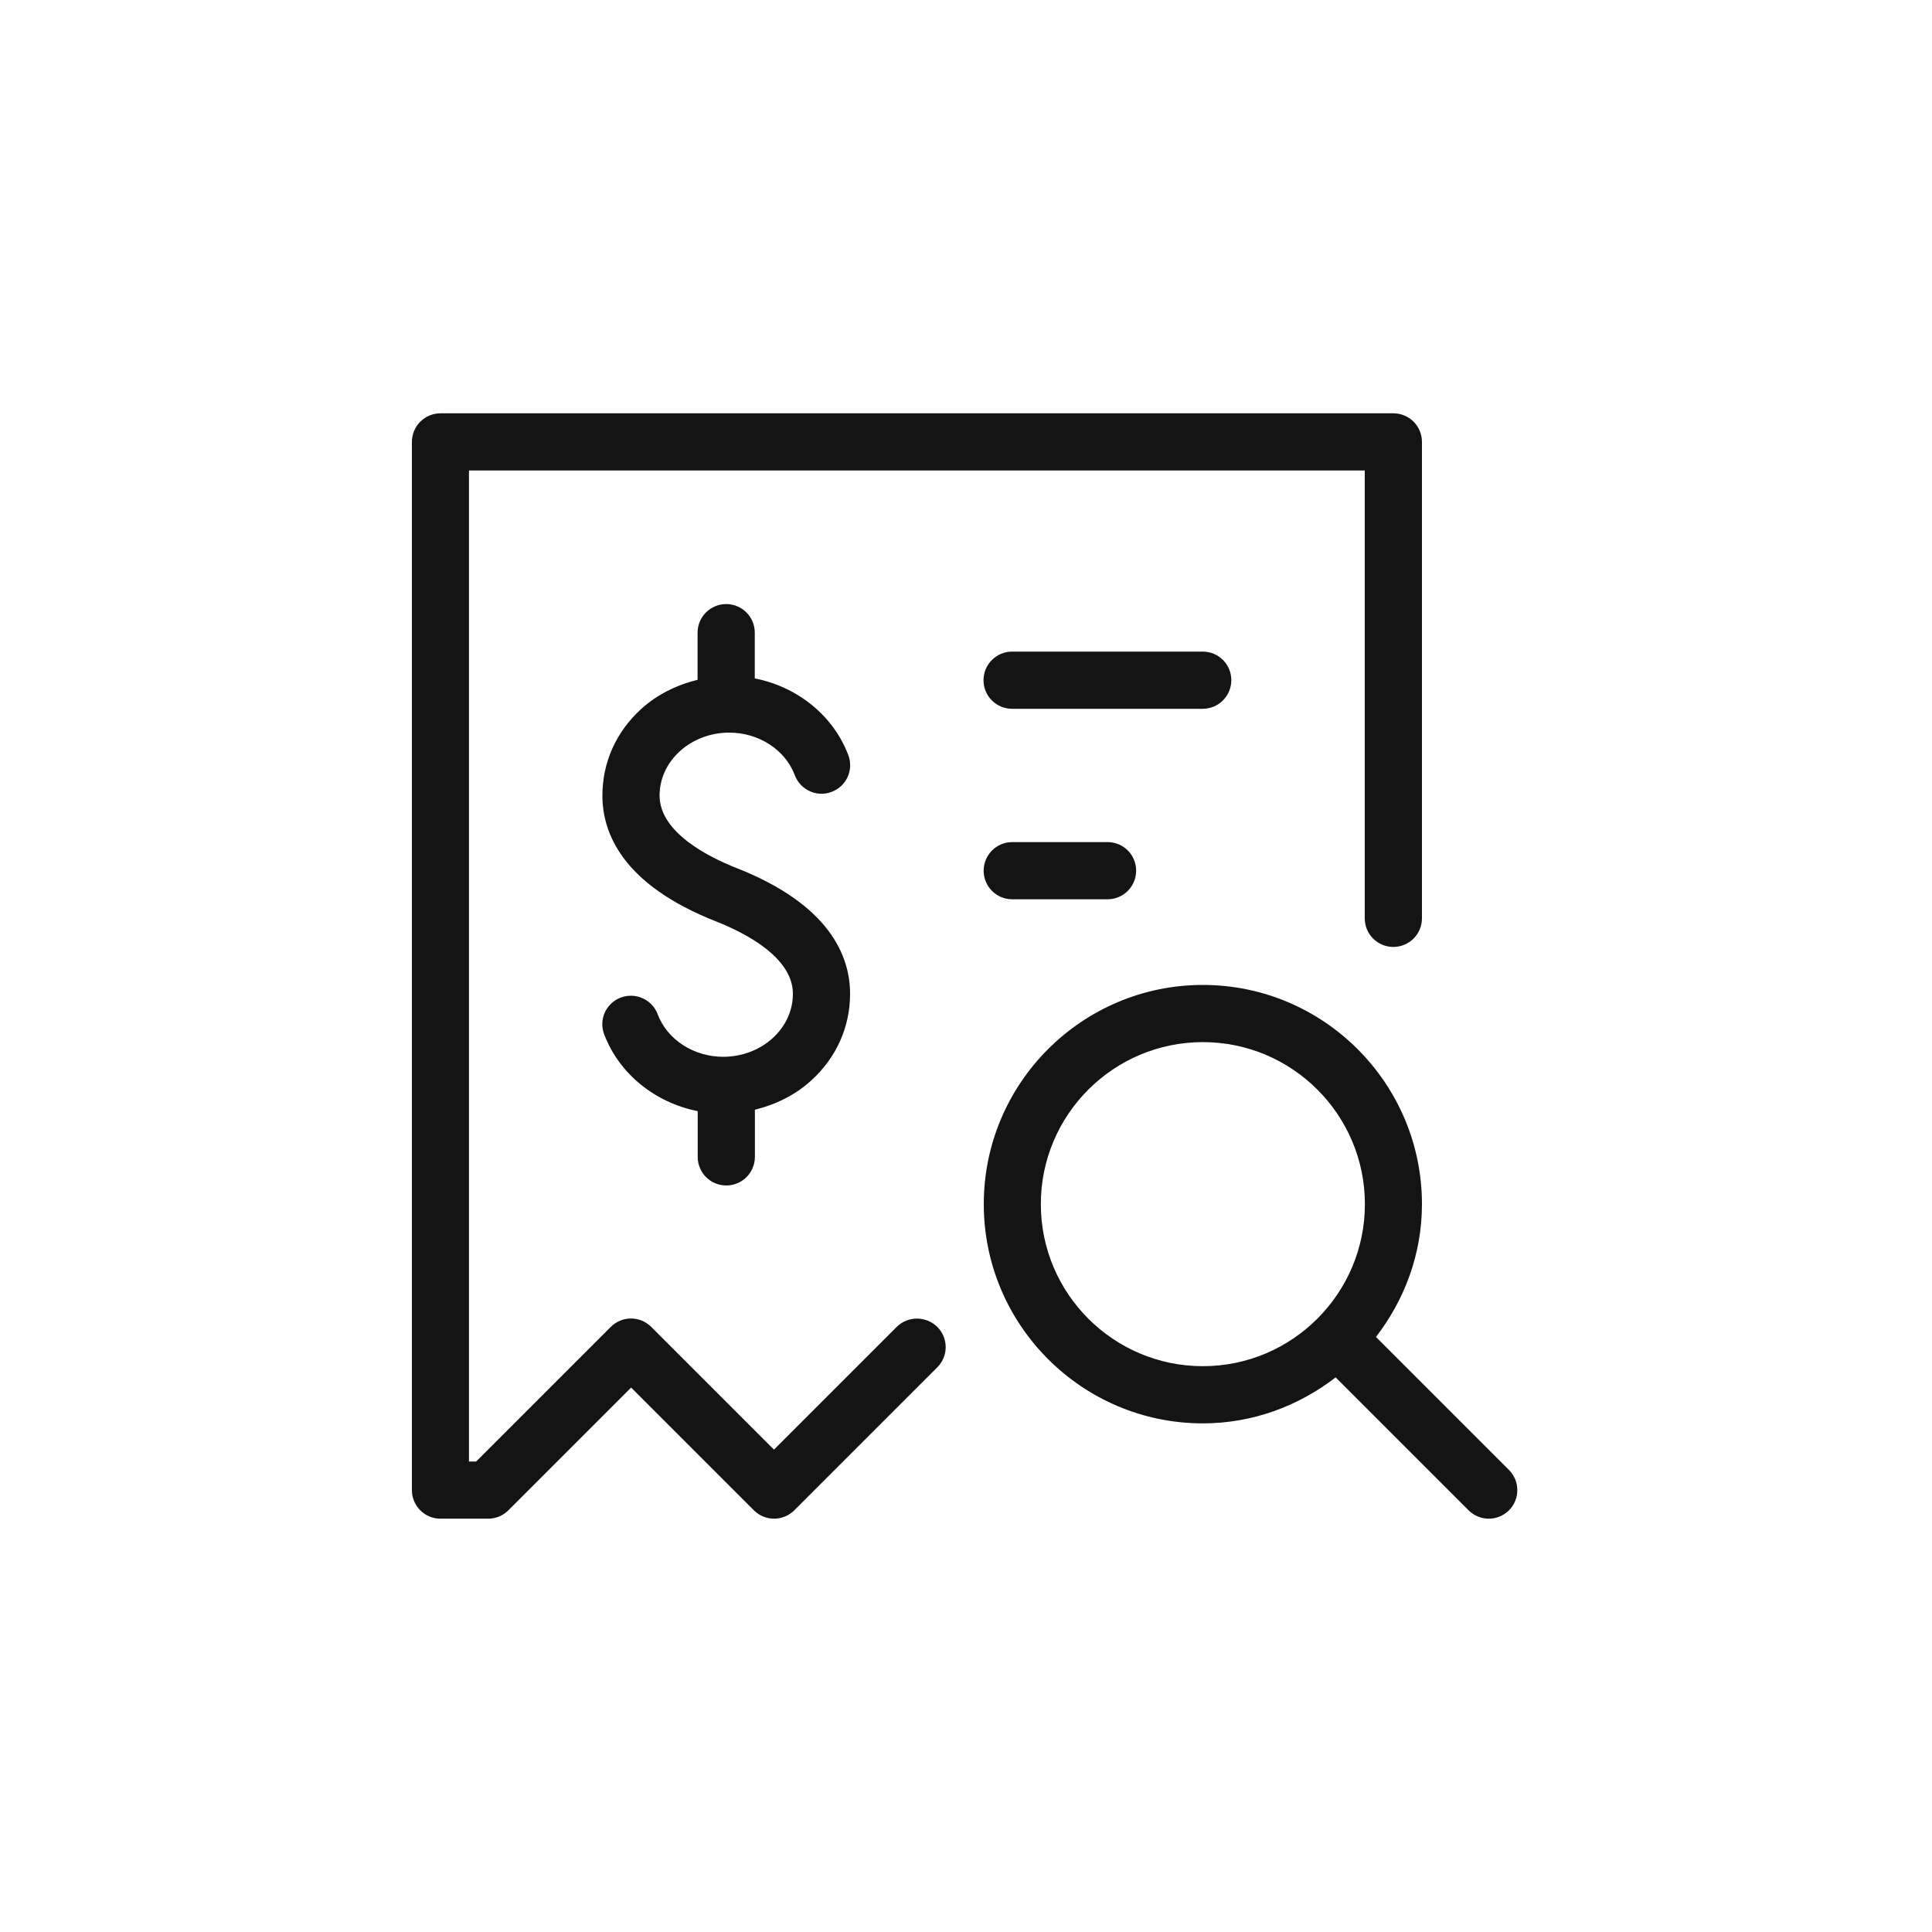 <?xml version="1.0" encoding="utf-8"?>
<!-- Generator: Adobe Illustrator 27.1.1, SVG Export Plug-In . SVG Version: 6.00 Build 0)  -->
<svg version="1.1" id="Layer_1" xmlns="http://www.w3.org/2000/svg" xmlns:xlink="http://www.w3.org/1999/xlink" x="0px" y="0px"
	 viewBox="0 0 150 150" style="enable-background:new 0 0 150 150;" xml:space="preserve">
<style type="text/css">
	.st0{fill:#141414;}
</style>
<g>
	<path class="st0" d="M477.16,622.54c1.27,0,2.31-1.03,2.31-2.31v-8.66c0-4.99-4.05-9.04-9.04-9.04h-71.19
		c-4.99,0-9.04,4.06-9.04,9.04v51.95c0,4.99,4.05,9.04,9.04,9.04h21.74v14.62h-9.24c-1.27,0-2.31,1.03-2.31,2.31
		c0,1.28,1.03,2.31,2.31,2.31h11.54h23.09h11.54c1.27,0,2.31-1.03,2.31-2.31c0-1.28-1.03-2.31-2.31-2.31h-9.24v-14.62h1.54h3.85
		h16.36c4.99,0,9.04-4.06,9.04-9.04v-27.9c0-1.28-1.03-2.31-2.31-2.31c-1.27,0-2.31,1.03-2.31,2.31v27.9c0,2.44-1.99,4.43-4.43,4.43
		h-16.36h-3.85h-50.99c-2.44,0-4.43-1.98-4.43-4.43v-51.95c0-2.44,1.99-4.43,4.43-4.43h71.19c2.44,0,4.43,1.98,4.43,4.43v8.66
		C474.86,621.51,475.89,622.54,477.16,622.54z M425.6,672.57h18.47v14.62H425.6V672.57z"/>
	<path class="st0" d="M435.06,624.47c2.4,0,4.53,1.38,5.31,3.44c0.45,1.19,1.79,1.8,2.98,1.34c1.2-0.45,1.8-1.78,1.35-2.98
		c-1.21-3.21-4.12-5.51-7.55-6.2v-3.69c0-1.28-1.03-2.31-2.31-2.31c-1.27,0-2.31,1.03-2.31,2.31v3.81c-1.69,0.41-3.28,1.2-4.54,2.35
		c-2.04,1.85-3.16,4.33-3.16,7.01c0,2.99,1.59,7.17,9.16,10.15c2.33,0.92,6.23,2.9,6.23,5.86c0,1.35-0.58,2.63-1.64,3.59
		c-1.04,0.95-2.49,1.49-3.97,1.49c-2.4,0-4.53-1.38-5.31-3.44c-0.45-1.19-1.78-1.79-2.98-1.34c-1.2,0.45-1.8,1.78-1.35,2.98
		c1.21,3.21,4.12,5.51,7.55,6.2v3.69c0,1.28,1.03,2.31,2.31,2.31c1.27,0,2.31-1.03,2.31-2.31v-3.81c1.69-0.42,3.28-1.2,4.54-2.35
		c2.04-1.85,3.16-4.33,3.16-7.01c0-2.99-1.59-7.17-9.16-10.15c-2.33-0.92-6.23-2.9-6.23-5.86c0-1.35,0.58-2.63,1.64-3.59
		C432.13,625.01,433.58,624.47,435.06,624.47z"/>
</g>
<g>
	<path class="st0" d="M831.45,606.38h-7.7c-1.27,0-2.31,1.03-2.31,2.31c0,1.28,1.03,2.31,2.31,2.31h5.39v76.2h-64.65V611h5.39
		c1.27,0,2.31-1.03,2.31-2.31c0-1.28-1.03-2.31-2.31-2.31h-7.7c-1.27,0-2.31,1.03-2.31,2.31v80.81c0,1.28,1.03,2.31,2.31,2.31h69.27
		c1.27,0,2.31-1.03,2.31-2.31v-80.81C833.76,607.41,832.73,606.38,831.45,606.38z"/>
	<path class="st0" d="M781.47,641.17c0.43,0.4,0.99,0.62,1.57,0.62c0.04,0,0.09,0,0.13,0c0.63-0.04,1.21-0.32,1.62-0.8l9.93-11.54
		c0.83-0.97,0.72-2.42-0.24-3.26c-0.97-0.83-2.42-0.72-3.26,0.25l-8.36,9.72l-3.71-3.45c-0.94-0.87-2.39-0.82-3.26,0.12
		c-0.87,0.93-0.82,2.39,0.12,3.26L781.47,641.17z"/>
	<path class="st0" d="M781.47,660.41c0.43,0.4,0.99,0.62,1.57,0.62c0.04,0,0.09,0,0.13,0c0.63-0.04,1.21-0.32,1.62-0.8l9.93-11.54
		c0.83-0.97,0.72-2.42-0.24-3.26c-0.97-0.83-2.42-0.72-3.26,0.25l-8.36,9.72l-3.71-3.45c-0.94-0.87-2.39-0.82-3.26,0.12
		c-0.87,0.93-0.82,2.39,0.12,3.26L781.47,660.41z"/>
	<path class="st0" d="M781.47,679.65c0.43,0.4,0.99,0.62,1.57,0.62c0.04,0,0.09,0,0.13,0c0.63-0.04,1.21-0.32,1.62-0.8l9.93-11.54
		c0.83-0.97,0.72-2.42-0.24-3.26c-0.97-0.83-2.42-0.72-3.26,0.25l-8.36,9.72l-3.71-3.45c-0.94-0.87-2.39-0.82-3.26,0.12
		c-0.87,0.93-0.82,2.39,0.12,3.26L781.47,679.65z"/>
	<path class="st0" d="M802.21,635.63c0,1.28,1.03,2.31,2.31,2.31h11.54c1.27,0,2.31-1.03,2.31-2.31c0-1.28-1.03-2.31-2.31-2.31
		h-11.54C803.24,633.32,802.21,634.35,802.21,635.63z"/>
	<path class="st0" d="M816.06,652.56h-11.54c-1.27,0-2.31,1.03-2.31,2.31c0,1.28,1.03,2.31,2.31,2.31h11.54
		c1.27,0,2.31-1.03,2.31-2.31C818.37,653.59,817.33,652.56,816.06,652.56z"/>
	<path class="st0" d="M816.06,671.8h-11.54c-1.27,0-2.31,1.03-2.31,2.31c0,1.28,1.03,2.31,2.31,2.31h11.54
		c1.27,0,2.31-1.03,2.31-2.31C818.37,672.83,817.33,671.8,816.06,671.8z"/>
	<path class="st0" d="M781.43,618.7h30.79c1.27,0,2.31-1.03,2.31-2.31v-11.54c0-1.28-1.03-2.31-2.31-2.31h-30.79
		c-1.27,0-2.31,1.03-2.31,2.31v11.54C779.12,617.66,780.15,618.7,781.43,618.7z M783.73,607.15h26.17v6.93h-26.17V607.15z"/>
</g>
<g>
	<g>
		<path class="st0" d="M571.61,945.2c1.67,0,3.13,0.89,3.63,2.22c0.26,0.7,0.94,1.17,1.69,1.17c0.22,0,0.43-0.04,0.64-0.12
			c0.45-0.17,0.81-0.51,1.01-0.95c0.2-0.44,0.21-0.93,0.04-1.38c-0.76-2.01-2.5-3.62-4.65-4.28c-0.37-0.11-0.62-0.46-0.62-0.85
			v-0.39c0-1-0.81-1.81-1.81-1.81c-1,0-1.81,0.81-1.81,1.81v0.51c0,0.37-0.24,0.71-0.59,0.83c-0.98,0.35-1.83,0.84-2.53,1.48
			c-1.47,1.33-2.28,3.12-2.28,5.05c0,1.76,0.85,5.05,6.54,7.29c1.59,0.62,4.24,1.96,4.24,3.92c0,1.14-0.59,1.92-1.08,2.37
			c-0.66,0.6-1.57,0.93-2.56,0.93c-1.67,0-3.13-0.89-3.64-2.22c-0.27-0.7-0.95-1.17-1.7-1.17c-0.22,0-0.43,0.04-0.64,0.12
			c-0.93,0.35-1.41,1.4-1.05,2.34c0.76,2.01,2.5,3.61,4.65,4.28c0.37,0.12,0.62,0.46,0.62,0.84v0.39c0,1,0.81,1.81,1.81,1.81
			c1,0,1.81-0.81,1.81-1.81v-0.51c0-0.38,0.24-0.71,0.59-0.83c0.98-0.35,1.83-0.84,2.53-1.48c1.47-1.33,2.27-3.12,2.27-5.05
			c0-1.76-0.85-5.06-6.54-7.29c-1.58-0.62-4.24-1.96-4.24-3.92c0-0.89,0.38-1.73,1.08-2.37C569.7,945.53,570.61,945.2,571.61,945.2z
			"/>
		<path class="st0" d="M630.85,892.98H595.8c-0.74,0-1.39,0.44-1.67,1.12c-0.28,0.68-0.13,1.45,0.39,1.97l10.23,10.23
			c0.17,0.17,0.26,0.39,0.26,0.63s-0.09,0.46-0.26,0.63l-18.31,18.31c-0.71,0.71-0.71,1.86,0,2.56c0.34,0.34,0.8,0.53,1.28,0.53
			c0.48,0,0.94-0.19,1.28-0.53l20.22-20.22c0.71-0.71,0.71-1.86,0-2.56l-7.53-7.53c-0.25-0.25-0.33-0.63-0.19-0.96
			c0.14-0.33,0.46-0.55,0.82-0.55h25.85c0.49,0,0.88,0.4,0.88,0.89v25.84c0,0.36-0.22,0.68-0.55,0.82
			c-0.11,0.04-0.22,0.07-0.34,0.07c-0.23,0-0.46-0.09-0.63-0.26l-7.53-7.53c-0.34-0.34-0.8-0.53-1.28-0.53
			c-0.48,0-0.94,0.19-1.28,0.53l-20.22,20.22c-0.71,0.71-0.71,1.85,0,2.56c0.34,0.34,0.8,0.53,1.28,0.53c0.48,0,0.94-0.19,1.28-0.53
			l18.31-18.31c0.17-0.17,0.4-0.26,0.63-0.26s0.45,0.09,0.63,0.26l10.23,10.23c0.34,0.34,0.8,0.53,1.28,0.53
			c0.24,0,0.47-0.05,0.69-0.14c0.68-0.28,1.12-0.94,1.12-1.67v-35.05C632.67,893.79,631.85,892.98,630.85,892.98z"/>
		<path class="st0" d="M630.85,944.21H601.2c-0.74,0-1.39,0.44-1.67,1.12c-0.28,0.68-0.13,1.45,0.39,1.97l8.88,8.88
			c0.35,0.35,0.35,0.91,0,1.25l-16.97,16.97c-0.71,0.71-0.71,1.86,0,2.56c0.34,0.34,0.8,0.53,1.28,0.53c0.48,0,0.94-0.19,1.28-0.53
			l18.87-18.87c0.71-0.71,0.71-1.85,0-2.56l-6.18-6.18c-0.25-0.25-0.33-0.63-0.19-0.97c0.14-0.33,0.46-0.55,0.82-0.55h20.45
			c0.49,0,0.88,0.4,0.88,0.88v20.45c0,0.36-0.22,0.68-0.55,0.82c-0.11,0.04-0.22,0.07-0.34,0.07c-0.23,0-0.46-0.09-0.63-0.26
			l-6.18-6.18c-0.34-0.34-0.8-0.53-1.28-0.53c-0.48,0-0.94,0.19-1.28,0.53L608,974.4c-0.71,0.71-0.71,1.86,0,2.56
			c0.34,0.34,0.8,0.53,1.28,0.53c0.48,0,0.94-0.19,1.28-0.53l8.88-8.88c0.17-0.17,0.4-0.26,0.63-0.26c0.23,0,0.45,0.09,0.63,0.26
			l8.88,8.88c0.34,0.34,0.8,0.53,1.28,0.53c0.24,0,0.47-0.05,0.69-0.14c0.68-0.28,1.12-0.94,1.12-1.67v-29.66
			C632.67,945.02,631.85,944.21,630.85,944.21z"/>
		<path class="st0" d="M577.27,918.76c-0.11,0.05-0.22,0.07-0.34,0.07c-0.23,0-0.46-0.09-0.63-0.26l-6.18-6.18
			c-0.34-0.34-0.8-0.53-1.28-0.53c-0.48,0-0.94,0.19-1.28,0.53l-18.87,18.87c-0.71,0.71-0.71,1.85,0,2.56
			c0.34,0.34,0.8,0.53,1.28,0.53c0.48,0,0.94-0.19,1.28-0.53l16.97-16.97c0.17-0.17,0.39-0.26,0.63-0.26s0.46,0.09,0.63,0.26
			l8.88,8.88c0.35,0.35,0.8,0.53,1.28,0.53c0.24,0,0.47-0.05,0.69-0.14c0.68-0.28,1.12-0.94,1.12-1.67v-29.66
			c0-1-0.81-1.81-1.81-1.81h-29.66c-0.74,0-1.39,0.44-1.67,1.12c-0.28,0.68-0.13,1.45,0.39,1.97l8.88,8.88
			c0.35,0.35,0.35,0.91,0,1.25l-8.88,8.88c-0.71,0.71-0.71,1.86,0,2.56c0.34,0.34,0.8,0.53,1.28,0.53c0.48,0,0.94-0.19,1.28-0.53
			l10.78-10.78c0.71-0.71,0.71-1.85,0-2.56l-6.18-6.18c-0.25-0.25-0.33-0.63-0.19-0.96c0.14-0.33,0.46-0.55,0.82-0.55h20.45
			c0.49,0,0.88,0.4,0.88,0.89v20.45C577.82,918.3,577.6,918.62,577.27,918.76z"/>
		<path class="st0" d="M571.54,930.73c-12.89,0-23.38,10.49-23.38,23.38c0,12.89,10.49,23.38,23.38,23.38
			c12.89,0,23.38-10.49,23.38-23.38C594.92,941.22,584.43,930.73,571.54,930.73z M571.54,973.87c-10.9,0-19.76-8.86-19.76-19.76
			c0-10.89,8.86-19.76,19.76-19.76c10.89,0,19.76,8.86,19.76,19.76C591.3,965,582.43,973.87,571.54,973.87z"/>
	</g>
</g>
<g>
	<g>
		<path class="st0" d="M204.09,920.35c-1,0-1.82-0.82-1.82-1.82s0.82-1.82,1.82-1.82h33.6c1,0,1.82,0.82,1.82,1.82
			s-0.82,1.82-1.82,1.82H204.09z"/>
		<path class="st0" d="M212.2,909.53c-1,0-1.82-0.82-1.82-1.82c0-1,0.82-1.82,1.82-1.82h17.37c1,0,1.82,0.82,1.82,1.82
			c0,1-0.82,1.82-1.82,1.82H212.2z"/>
		<path class="st0" d="M204.09,931.16c-1,0-1.82-0.82-1.82-1.82s0.82-1.82,1.82-1.82h33.6c1,0,1.82,0.82,1.82,1.82
			s-0.82,1.82-1.82,1.82H204.09z"/>
		<path class="st0" d="M225.72,941.98c-1,0-1.82-0.82-1.82-1.82s0.82-1.82,1.82-1.82h11.96c1,0,1.82,0.82,1.82,1.82
			s-0.82,1.82-1.82,1.82H225.72z"/>
		<path class="st0" d="M193.27,977.13c-2.49,0-4.52-2.03-4.52-4.52V896.9c0-2.49,2.03-4.52,4.52-4.52h55.23
			c2.49,0,4.52,2.03,4.52,4.52v75.71c0,2.49-2.03,4.52-4.52,4.52H193.27z M193.27,896.01c-0.49,0-0.89,0.4-0.89,0.89v75.71
			c0,0.49,0.4,0.89,0.89,0.89h55.22c0.49,0,0.89-0.4,0.89-0.89l0.01-75.71c0-0.24-0.09-0.46-0.26-0.63s-0.39-0.26-0.63-0.26H193.27z
			"/>
		<path class="st0" d="M209.49,966.32c-1,0-1.82-0.82-1.82-1.82v-0.39c0-0.39-0.25-0.73-0.62-0.85c-2.16-0.67-3.9-2.27-4.67-4.29
			c-0.17-0.45-0.16-0.95,0.04-1.39c0.2-0.44,0.56-0.78,1.01-0.95c0.21-0.08,0.42-0.12,0.64-0.12c0.75,0,1.44,0.47,1.7,1.17
			c0.5,1.33,1.97,2.23,3.65,2.23c1,0,1.91-0.33,2.57-0.93c0.49-0.45,1.08-1.23,1.08-2.37c0-1.97-2.67-3.31-4.26-3.93
			c-5.71-2.24-6.56-5.55-6.56-7.32c0-1.93,0.81-3.73,2.28-5.07c0.7-0.64,1.55-1.13,2.54-1.48c0.35-0.13,0.59-0.46,0.59-0.84v-0.51
			c0-1,0.82-1.82,1.82-1.82c1,0,1.82,0.82,1.82,1.82v0.39c0,0.39,0.25,0.73,0.62,0.85c2.16,0.67,3.9,2.28,4.67,4.29
			c0.17,0.45,0.16,0.95-0.04,1.39c-0.2,0.44-0.56,0.78-1.01,0.95c-0.2,0.08-0.42,0.12-0.64,0.12c-0.75,0-1.44-0.47-1.7-1.17
			c-0.5-1.33-1.97-2.22-3.65-2.22c-0.99,0-1.91,0.33-2.57,0.93c-0.7,0.64-1.09,1.48-1.09,2.38c0,1.97,2.67,3.31,4.26,3.93
			c5.71,2.24,6.56,5.55,6.56,7.32c0,1.93-0.81,3.73-2.28,5.07c-0.7,0.64-1.56,1.14-2.54,1.48c-0.35,0.13-0.59,0.46-0.59,0.84v0.51
			C211.31,965.5,210.5,966.32,209.49,966.32z"/>
		<path class="st0" d="M225.72,963.61c-1,0-1.82-0.82-1.82-1.82c0-1,0.82-1.82,1.82-1.82h11.96c1,0,1.82,0.82,1.82,1.82
			c0,1-0.82,1.82-1.82,1.82H225.72z"/>
		<path class="st0" d="M225.72,952.8c-1,0-1.82-0.82-1.82-1.82s0.82-1.82,1.82-1.82h11.96c1,0,1.82,0.82,1.82,1.82
			s-0.82,1.82-1.82,1.82H225.72z"/>
	</g>
	<path class="st0" d="M266.28,977.13c-0.69,0-1.31-0.39-1.63-1l-5.41-10.82c-0.13-0.25-0.19-0.53-0.19-0.81v-70.31
		c0-1,0.82-1.82,1.82-1.82h10.82c1,0,1.82,0.82,1.82,1.82v70.31c0,0.28-0.07,0.56-0.19,0.81l-5.41,10.82
		C267.6,976.75,266.97,977.13,266.28,977.13z M263.58,958.2c-0.49,0-0.89,0.4-0.89,0.89v4.77c0,0.14,0.03,0.27,0.09,0.4l2.7,5.41
		c0.15,0.3,0.46,0.49,0.79,0.49c0.34,0,0.64-0.19,0.79-0.49l2.7-5.41c0.06-0.12,0.09-0.26,0.09-0.4v-4.77c0-0.49-0.4-0.89-0.89-0.89
		H263.58z M263.58,906.83c-0.49,0-0.89,0.4-0.89,0.89v45.97c0,0.49,0.4,0.89,0.89,0.89h5.41c0.49,0,0.89-0.4,0.89-0.89v-45.97
		c0-0.49-0.4-0.89-0.89-0.89H263.58z M263.58,896.01c-0.49,0-0.89,0.4-0.89,0.89v5.41c0,0.49,0.4,0.89,0.89,0.89h5.41
		c0.49,0,0.89-0.4,0.89-0.89v-5.41c0-0.49-0.4-0.89-0.89-0.89H263.58z"/>
</g>
<g>
	<path class="st0" d="M69.62,103.02l-9.53,9.53l-9.53-9.53c-0.87-0.87-2.27-0.87-3.14,0l-10.45,10.45h-0.56V36.53h5.18h3.7h60.67
		V71.3c0,1.23,0.99,2.22,2.22,2.22c1.22,0,2.22-0.99,2.22-2.22V34.31c0-1.23-0.99-2.22-2.22-2.22H45.3h-3.7h-7.4
		c-1.22,0-2.22,0.99-2.22,2.22v81.38c0,1.23,0.99,2.22,2.22,2.22h3.7c0.59,0,1.15-0.23,1.57-0.65l9.53-9.53l9.53,9.53
		c0.43,0.43,1,0.65,1.57,0.65c0.57,0,1.13-0.22,1.57-0.65l11.1-11.1c0.87-0.87,0.87-2.27,0-3.14
		C71.89,102.16,70.49,102.16,69.62,103.02z"/>
	<path class="st0" d="M56.61,56.88c2.3,0,4.36,1.33,5.1,3.31c0.44,1.15,1.72,1.73,2.86,1.29c1.15-0.43,1.73-1.71,1.29-2.86
		c-1.17-3.08-3.96-5.3-7.26-5.95v-3.55c0-1.23-0.99-2.22-2.22-2.22c-1.22,0-2.22,0.99-2.22,2.22v3.66c-1.63,0.4-3.15,1.15-4.36,2.25
		c-1.96,1.77-3.03,4.16-3.03,6.74c0,2.87,1.52,6.89,8.8,9.76c2.24,0.88,5.99,2.78,5.99,5.63c0,1.3-0.56,2.52-1.58,3.45
		c-1,0.91-2.39,1.44-3.82,1.44c-2.3,0-4.36-1.33-5.1-3.31c-0.43-1.14-1.72-1.72-2.86-1.29c-1.15,0.43-1.73,1.71-1.29,2.86
		c1.17,3.08,3.96,5.3,7.26,5.96v3.55c0,1.23,0.99,2.22,2.22,2.22c1.22,0,2.22-0.99,2.22-2.22v-3.66c1.62-0.4,3.15-1.15,4.36-2.26
		c1.96-1.77,3.03-4.16,3.03-6.74c0-2.87-1.52-6.89-8.8-9.76c-2.24-0.88-5.99-2.79-5.99-5.63c0-1.3,0.56-2.53,1.58-3.45
		C53.8,57.4,55.19,56.88,56.61,56.88z"/>
	<path class="st0" d="M95.6,52.81c0-1.23-0.99-2.22-2.22-2.22h-14.8c-1.22,0-2.22,0.99-2.22,2.22c0,1.23,0.99,2.22,2.22,2.22h14.8
		C94.61,55.03,95.6,54.03,95.6,52.81z"/>
	<path class="st0" d="M78.59,65.38c-1.22,0-2.22,0.99-2.22,2.22c0,1.23,0.99,2.22,2.22,2.22h7.4c1.22,0,2.22-0.99,2.22-2.22
		c0-1.23-0.99-2.22-2.22-2.22H78.59z"/>
	<path class="st0" d="M117.15,114.12l-10.32-10.32c2.21-2.87,3.57-6.42,3.57-10.31c0-9.38-7.63-17.02-17.01-17.02
		c-9.38,0-17.01,7.63-17.01,17.02c0,9.38,7.63,17.02,17.01,17.02c3.89,0,7.44-1.36,10.31-3.57l10.32,10.32
		c0.43,0.43,1,0.65,1.57,0.65c0.57,0,1.13-0.22,1.57-0.65C118.02,116.39,118.02,114.99,117.15,114.12z M93.39,106.07
		c-6.94,0-12.58-5.64-12.58-12.58s5.64-12.58,12.58-12.58s12.58,5.64,12.58,12.58S100.32,106.07,93.39,106.07z"/>
</g>
</svg>
